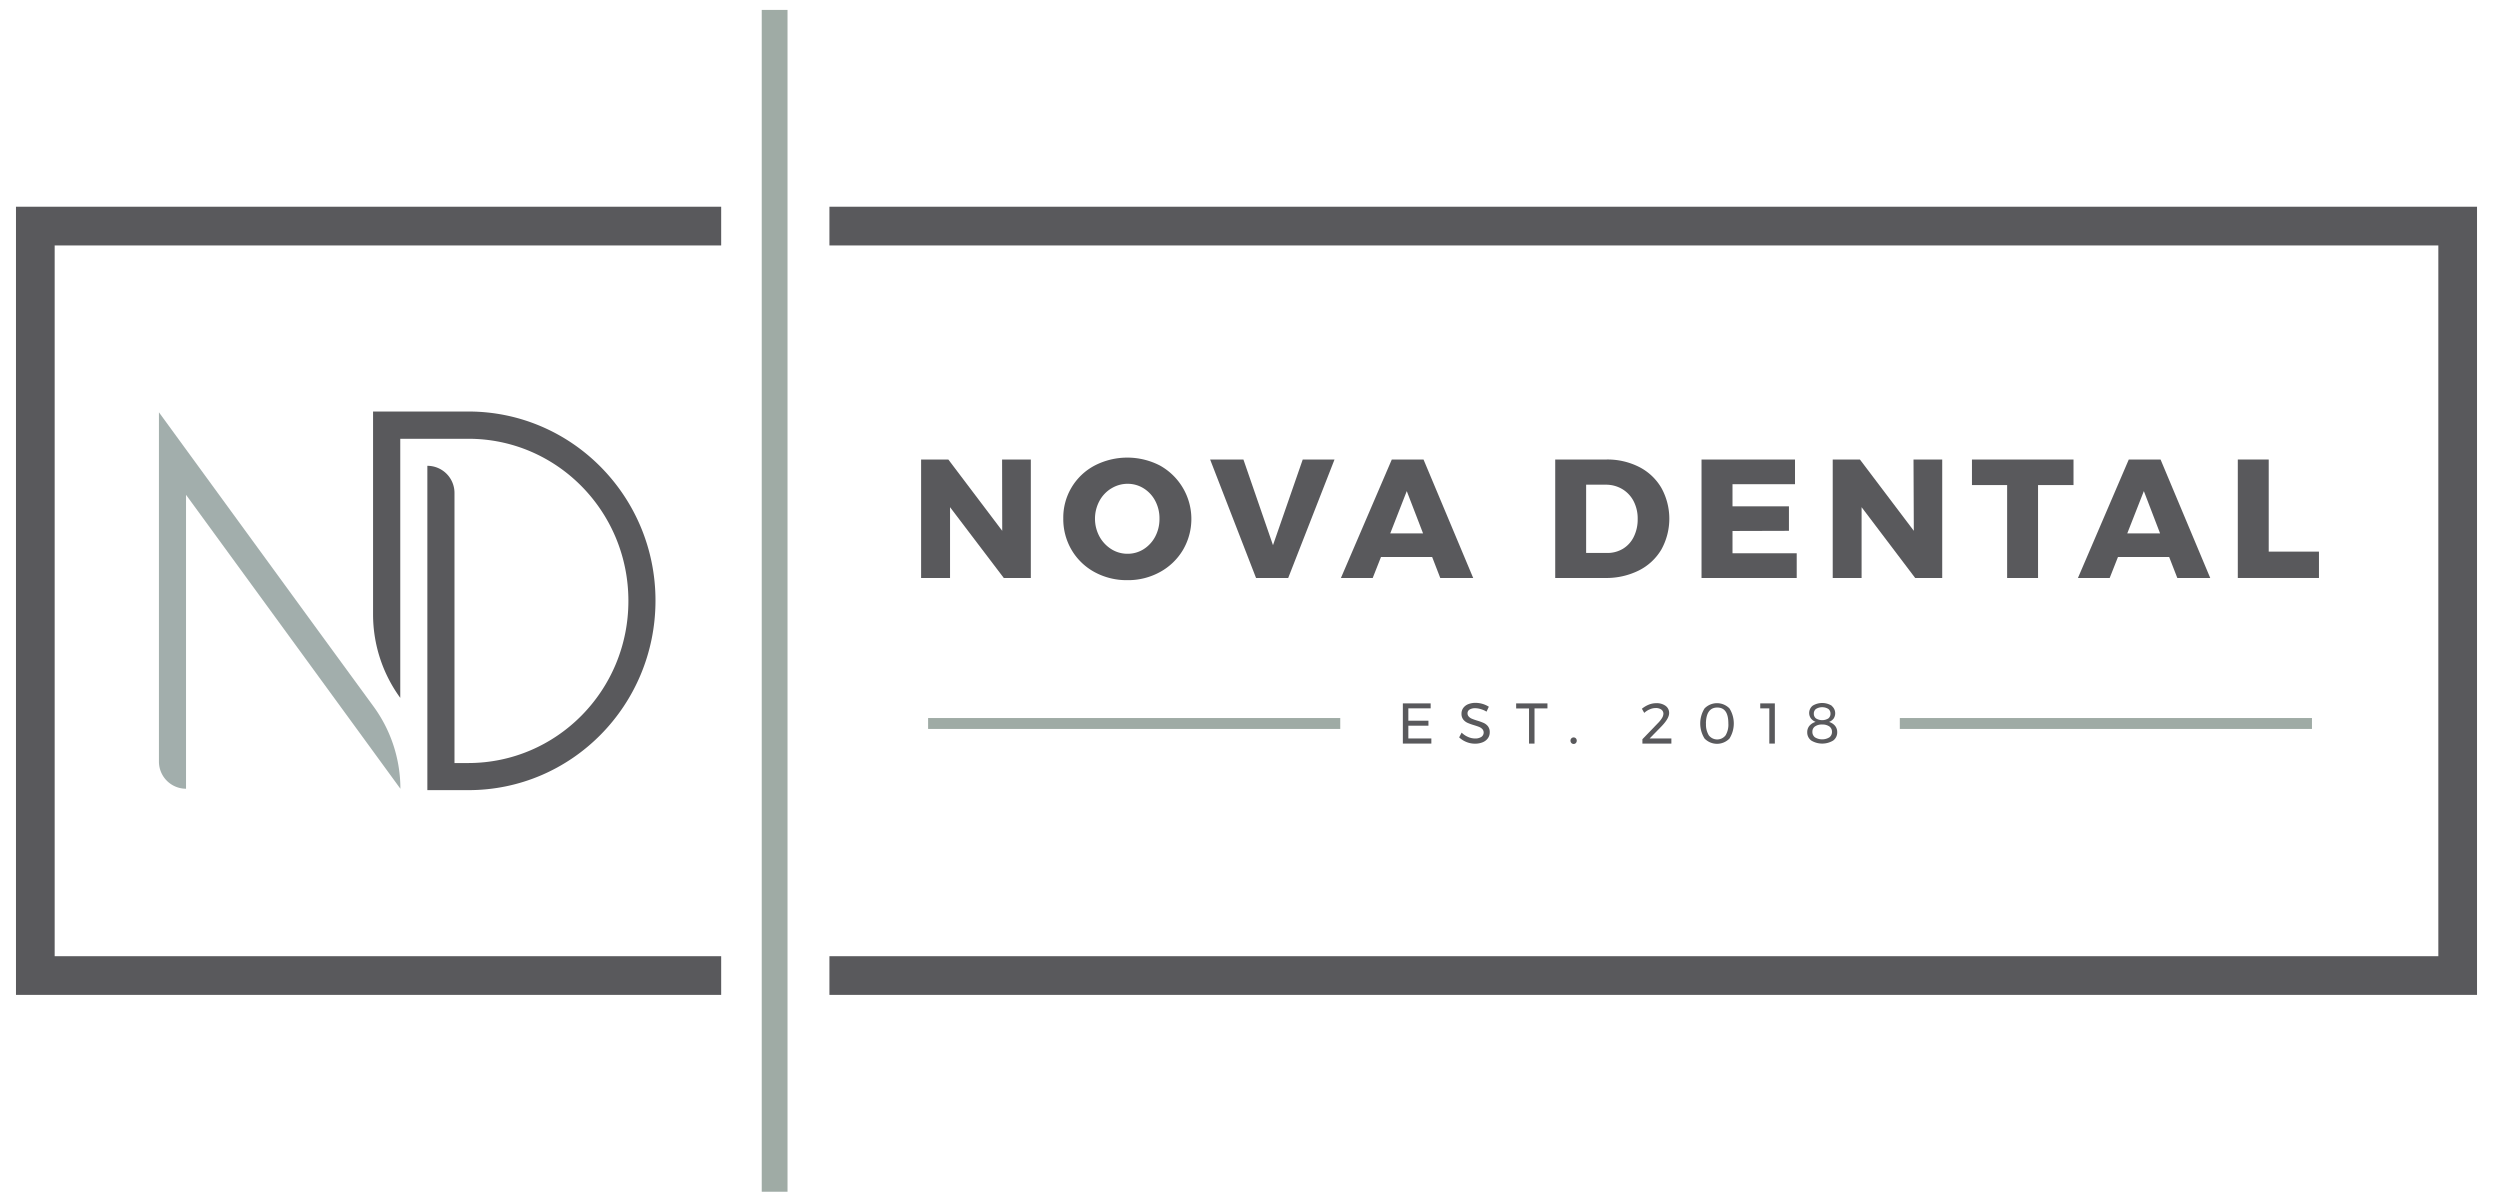 <?xml version="1.0" encoding="UTF-8" standalone="no"?><svg id="Layer_1" data-name="Layer 1" xmlns="http://www.w3.org/2000/svg" viewBox="0 0 746.39 358.32"><defs><style>.cls-1{fill:#a2aeac;}.cls-2{fill:#59595c;}.cls-3{fill:#9faba5;}</style></defs><title>nd-logo-new-15</title><path class="cls-1" d="M47.45,123.09V227.38a8.1,8.1,0,0,0,8.09,8.1h0V147.73l64,87.75h0a41.65,41.65,0,0,0-8-24.53L95.4,188.86Z"/><path class="cls-2" d="M139.86,122.86H111.38v60.58a42.27,42.27,0,0,0,8.12,24.91h0V131h8.09v0h12.27c26.35,0,47.75,21.63,47.75,48.41s-21.4,48.36-47.75,48.4c-1.14,0-2.7,0-4.17,0V147.16a8.1,8.1,0,0,0-8.1-8.09h0V235.9h12.27c30.88,0,55.8-25.34,55.84-56.52S170.74,122.88,139.86,122.86Z"/><rect class="cls-3" x="227.42" y="2.96" width="7.7" height="352.84"/><polygon class="cls-2" points="215.31 285.48 16.32 285.48 16.32 73.28 215.31 73.28 215.31 61.72 4.77 61.72 4.77 297.03 215.31 297.03 215.31 285.48"/><polygon class="cls-2" points="247.63 73.28 727.98 73.28 727.98 285.48 247.63 285.48 247.63 297.03 739.53 297.03 739.53 61.72 247.63 61.72 247.63 73.28"/><rect class="cls-3" x="277.09" y="214.37" width="123.05" height="3.26"/><path class="cls-2" d="M418.83,210h8.3v1.48h-6.66v3.69h6v1.49h-6v3.81h6.87V222h-8.51Z"/><path class="cls-2" d="M442.08,211.71a5.78,5.78,0,0,0-1.65-.27,3.06,3.06,0,0,0-1.67.4,1.27,1.27,0,0,0-.62,1.11,1.45,1.45,0,0,0,.38,1,2.51,2.51,0,0,0,.92.63c.36.15.87.34,1.52.54a17.25,17.25,0,0,1,2,.72,3.46,3.46,0,0,1,1.28,1,2.84,2.84,0,0,1,.53,1.79,3,3,0,0,1-.56,1.79,3.53,3.53,0,0,1-1.55,1.19,5.93,5.93,0,0,1-2.3.42,6.77,6.77,0,0,1-2.57-.51,6.88,6.88,0,0,1-2.15-1.37l.74-1.42a6.12,6.12,0,0,0,1.92,1.29,5.15,5.15,0,0,0,2.07.46,3.34,3.34,0,0,0,1.89-.47,1.56,1.56,0,0,0,.32-2.32,2.72,2.72,0,0,0-.95-.65c-.38-.16-.9-.33-1.54-.53a15.41,15.41,0,0,1-1.95-.7,3.39,3.39,0,0,1-1.28-1,2.75,2.75,0,0,1-.52-1.76,2.85,2.85,0,0,1,.53-1.69,3.39,3.39,0,0,1,1.49-1.13,5.87,5.87,0,0,1,2.22-.39A7.51,7.51,0,0,1,444.5,211l-.69,1.47A6.57,6.57,0,0,0,442.08,211.71Z"/><path class="cls-2" d="M452.65,210H462v1.5h-3.86V222h-1.64V211.51h-3.84Z"/><path class="cls-2" d="M470.48,220.43a1,1,0,0,1,.27.7,1,1,0,0,1-.27.71.92.92,0,0,1-1.32,0,1,1,0,0,1-.28-.71.93.93,0,0,1,.28-.7.94.94,0,0,1,1.32,0Z"/><path class="cls-2" d="M499,220.48V222h-8.65V220.7l4.63-4.8a8.17,8.17,0,0,0,1.2-1.49,2.7,2.7,0,0,0,.44-1.29,1.51,1.51,0,0,0-.62-1.27,2.83,2.83,0,0,0-1.72-.46,4.37,4.37,0,0,0-1.74.39,5.5,5.5,0,0,0-1.64,1.06l-.7-1.24a8.14,8.14,0,0,1,2.07-1.23,6,6,0,0,1,2.21-.43,4.52,4.52,0,0,1,2.8.8,2.58,2.58,0,0,1,1.05,2.16q0,1.57-2.22,3.89l-3.61,3.69Z"/><path class="cls-2" d="M516.34,211.5a8.46,8.46,0,0,1,0,9,5.18,5.18,0,0,1-7.43,0,8.46,8.46,0,0,1,0-9,5.2,5.2,0,0,1,7.43,0Zm-7,4.49a6.18,6.18,0,0,0,.84,3.55,3.16,3.16,0,0,0,5,0,6.19,6.19,0,0,0,.83-3.55q0-4.76-3.31-4.75T509.31,216Z"/><path class="cls-2" d="M525.53,210h4.36v12h-1.65V211.49h-2.71Z"/><path class="cls-2" d="M546.87,210.75a2.86,2.86,0,0,1,.56,3.79,3.12,3.12,0,0,1-1.36,1,3.65,3.65,0,0,1,1.79,1.15,2.91,2.91,0,0,1,.65,1.89,3,3,0,0,1-1.2,2.51,6.32,6.32,0,0,1-6.55,0,3,3,0,0,1-1.2-2.49,2.92,2.92,0,0,1,.66-1.91,3.73,3.73,0,0,1,1.85-1.16,3.38,3.38,0,0,1-1.43-1.07,2.79,2.79,0,0,1,.54-3.77,5.43,5.43,0,0,1,5.69,0Zm-5,6.13a1.88,1.88,0,0,0-.77,1.58,2,2,0,0,0,.77,1.68,4.15,4.15,0,0,0,4.3,0,2,2,0,0,0,.78-1.66,1.91,1.91,0,0,0-.78-1.59,3.6,3.6,0,0,0-2.16-.58A3.51,3.51,0,0,0,541.88,216.88Zm.32-5.23a1.69,1.69,0,0,0-.66,1.42,1.71,1.71,0,0,0,.66,1.43,3.54,3.54,0,0,0,3.66,0,1.73,1.73,0,0,0,.65-1.43,1.71,1.71,0,0,0-.65-1.42,3.54,3.54,0,0,0-3.66,0Z"/><rect class="cls-3" x="567.2" y="214.37" width="123.05" height="3.26"/><path class="cls-2" d="M299.18,137.19h8.58v35.37h-8.07l-16.05-21.14v21.14H275V137.19h8.13l16.09,21.29Z"/><path class="cls-2" d="M346.33,139a18.26,18.26,0,0,1,6.86,25.17,17.94,17.94,0,0,1-6.86,6.61,19.71,19.71,0,0,1-9.76,2.43,20,20,0,0,1-9.77-2.4,17.79,17.79,0,0,1-6.86-6.61,18.16,18.16,0,0,1-2.49-9.41A17.54,17.54,0,0,1,326.8,139a21.22,21.22,0,0,1,19.53,0Zm-14.53,6.81a9.84,9.84,0,0,0-3.56,3.76,11.24,11.24,0,0,0,0,10.59,10.28,10.28,0,0,0,3.55,3.79,9,9,0,0,0,4.85,1.38,8.87,8.87,0,0,0,4.82-1.38,9.9,9.9,0,0,0,3.46-3.79,11.25,11.25,0,0,0,1.25-5.32,11.11,11.11,0,0,0-1.25-5.27,9.67,9.67,0,0,0-3.46-3.76,9,9,0,0,0-4.82-1.37A9.22,9.22,0,0,0,331.8,145.82Z"/><path class="cls-2" d="M361.29,137.19h9.94l8.83,25.58,8.88-25.58h9.49L384.6,172.56H375Z"/><path class="cls-2" d="M430,172.56l-2.42-6.26H412.3l-2.47,6.26h-9.49l15.19-35.37H425l14.83,35.37Zm-14.93-13.32h9.79L420,146.62Z"/><path class="cls-2" d="M489.37,139.41a16.21,16.21,0,0,1,6.63,6.23,19,19,0,0,1,0,18.44,16.25,16.25,0,0,1-6.76,6.26,21.79,21.79,0,0,1-10,2.22H464.32V137.19h15.24A20.92,20.92,0,0,1,489.37,139.41Zm-4.82,24.42a8.52,8.52,0,0,0,3.23-3.58,11.64,11.64,0,0,0,1.16-5.3,11.26,11.26,0,0,0-1.23-5.35,9,9,0,0,0-3.41-3.6,9.48,9.48,0,0,0-4.94-1.29h-5.81v20.38h6.26A8.93,8.93,0,0,0,484.55,163.83Z"/><path class="cls-2" d="M508,137.19h27.91v7.37H517.25v6.61H534.1v7.31l-16.85.05v6.66h19.17v7.37H508Z"/><path class="cls-2" d="M571.29,137.19h8.57v35.37h-8.07l-16-21.14v21.14h-8.62V137.19h8.12l16.09,21.29Z"/><path class="cls-2" d="M588.74,137.19h30.32v7.62H608.47v27.75h-9.23V144.81h-10.5Z"/><path class="cls-2" d="M650.05,172.56l-2.43-6.26H632.33l-2.47,6.26h-9.48l15.18-35.37h9.49l14.83,35.37Zm-14.94-13.32h9.79l-4.84-12.62Z"/><path class="cls-2" d="M668.11,137.19h9.23v27.5h15v7.87H668.11Z"/></svg>